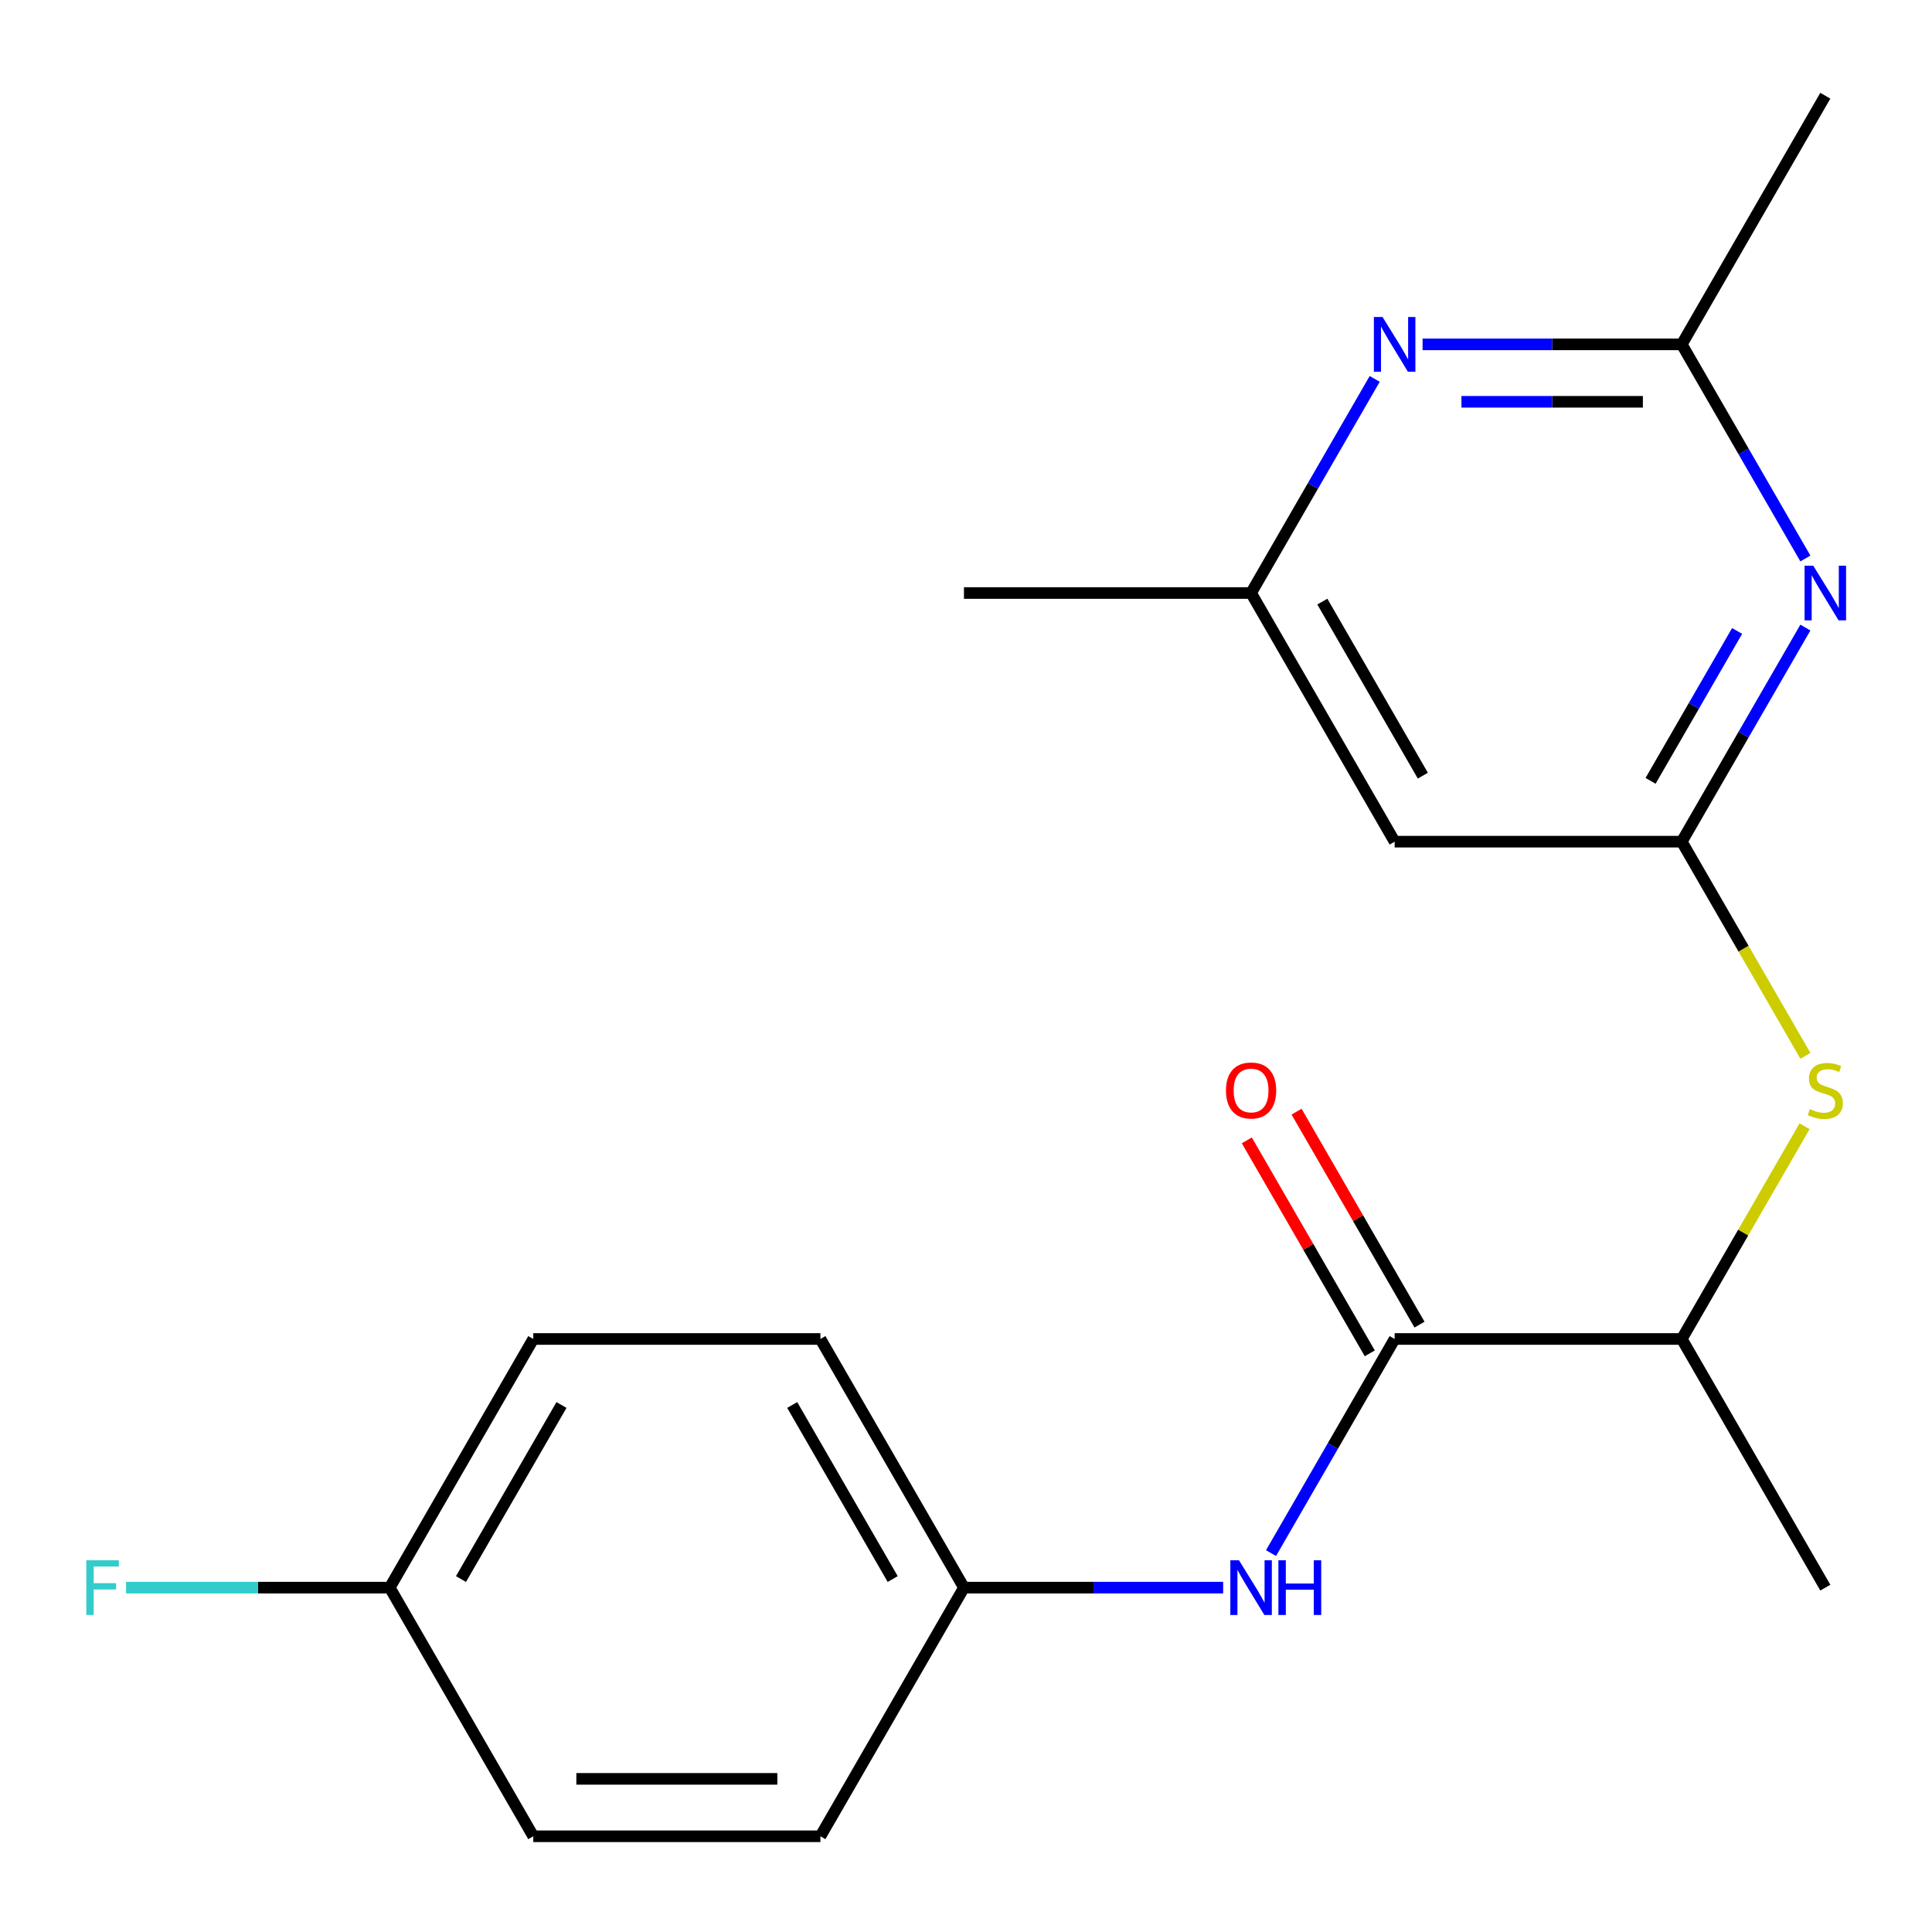 <?xml version='1.0' encoding='iso-8859-1'?>
<svg version='1.1' baseProfile='full'
              xmlns='http://www.w3.org/2000/svg'
                      xmlns:rdkit='http://www.rdkit.org/xml'
                      xmlns:xlink='http://www.w3.org/1999/xlink'
                  xml:space='preserve'
width='1000px' height='1000px' viewBox='0 0 1000 1000'>
<!-- END OF HEADER -->
<rect style='opacity:1.0;fill:#FFFFFF;stroke:none' width='1000' height='1000' x='0' y='0'> </rect>
<path class='bond-0' d='M 870.477,435.649 L 902.47,380.235' style='fill:none;fill-rule:evenodd;stroke:#000000;stroke-width:6px;stroke-linecap:butt;stroke-linejoin:miter;stroke-opacity:1' />
<path class='bond-0' d='M 902.47,380.235 L 934.463,324.822' style='fill:none;fill-rule:evenodd;stroke:#0000FF;stroke-width:6px;stroke-linecap:butt;stroke-linejoin:miter;stroke-opacity:1' />
<path class='bond-0' d='M 854.335,404.164 L 876.73,365.374' style='fill:none;fill-rule:evenodd;stroke:#000000;stroke-width:6px;stroke-linecap:butt;stroke-linejoin:miter;stroke-opacity:1' />
<path class='bond-0' d='M 876.73,365.374 L 899.125,326.585' style='fill:none;fill-rule:evenodd;stroke:#0000FF;stroke-width:6px;stroke-linecap:butt;stroke-linejoin:miter;stroke-opacity:1' />
<path class='bond-4' d='M 870.477,435.649 L 902.482,491.082' style='fill:none;fill-rule:evenodd;stroke:#000000;stroke-width:6px;stroke-linecap:butt;stroke-linejoin:miter;stroke-opacity:1' />
<path class='bond-4' d='M 902.482,491.082 L 934.486,546.516' style='fill:none;fill-rule:evenodd;stroke:#CCCC00;stroke-width:6px;stroke-linecap:butt;stroke-linejoin:miter;stroke-opacity:1' />
<path class='bond-5' d='M 870.477,435.649 L 721.865,435.649' style='fill:none;fill-rule:evenodd;stroke:#000000;stroke-width:6px;stroke-linecap:butt;stroke-linejoin:miter;stroke-opacity:1' />
<path class='bond-2' d='M 934.463,289.071 L 902.47,233.658' style='fill:none;fill-rule:evenodd;stroke:#0000FF;stroke-width:6px;stroke-linecap:butt;stroke-linejoin:miter;stroke-opacity:1' />
<path class='bond-2' d='M 902.47,233.658 L 870.477,178.244' style='fill:none;fill-rule:evenodd;stroke:#000000;stroke-width:6px;stroke-linecap:butt;stroke-linejoin:miter;stroke-opacity:1' />
<path class='bond-1' d='M 721.865,693.053 L 870.477,693.053' style='fill:none;fill-rule:evenodd;stroke:#000000;stroke-width:6px;stroke-linecap:butt;stroke-linejoin:miter;stroke-opacity:1' />
<path class='bond-6' d='M 721.865,693.053 L 689.872,748.467' style='fill:none;fill-rule:evenodd;stroke:#000000;stroke-width:6px;stroke-linecap:butt;stroke-linejoin:miter;stroke-opacity:1' />
<path class='bond-6' d='M 689.872,748.467 L 657.879,803.88' style='fill:none;fill-rule:evenodd;stroke:#0000FF;stroke-width:6px;stroke-linecap:butt;stroke-linejoin:miter;stroke-opacity:1' />
<path class='bond-9' d='M 734.735,685.623 L 702.915,630.509' style='fill:none;fill-rule:evenodd;stroke:#000000;stroke-width:6px;stroke-linecap:butt;stroke-linejoin:miter;stroke-opacity:1' />
<path class='bond-9' d='M 702.915,630.509 L 671.095,575.396' style='fill:none;fill-rule:evenodd;stroke:#FF0000;stroke-width:6px;stroke-linecap:butt;stroke-linejoin:miter;stroke-opacity:1' />
<path class='bond-9' d='M 708.994,700.484 L 677.175,645.371' style='fill:none;fill-rule:evenodd;stroke:#000000;stroke-width:6px;stroke-linecap:butt;stroke-linejoin:miter;stroke-opacity:1' />
<path class='bond-9' d='M 677.175,645.371 L 645.355,590.257' style='fill:none;fill-rule:evenodd;stroke:#FF0000;stroke-width:6px;stroke-linecap:butt;stroke-linejoin:miter;stroke-opacity:1' />
<path class='bond-17' d='M 870.477,178.244 L 944.783,49.542' style='fill:none;fill-rule:evenodd;stroke:#000000;stroke-width:6px;stroke-linecap:butt;stroke-linejoin:miter;stroke-opacity:1' />
<path class='bond-20' d='M 870.477,178.244 L 803.399,178.244' style='fill:none;fill-rule:evenodd;stroke:#000000;stroke-width:6px;stroke-linecap:butt;stroke-linejoin:miter;stroke-opacity:1' />
<path class='bond-20' d='M 803.399,178.244 L 736.32,178.244' style='fill:none;fill-rule:evenodd;stroke:#0000FF;stroke-width:6px;stroke-linecap:butt;stroke-linejoin:miter;stroke-opacity:1' />
<path class='bond-20' d='M 850.354,207.967 L 803.399,207.967' style='fill:none;fill-rule:evenodd;stroke:#000000;stroke-width:6px;stroke-linecap:butt;stroke-linejoin:miter;stroke-opacity:1' />
<path class='bond-20' d='M 803.399,207.967 L 756.443,207.967' style='fill:none;fill-rule:evenodd;stroke:#0000FF;stroke-width:6px;stroke-linecap:butt;stroke-linejoin:miter;stroke-opacity:1' />
<path class='bond-3' d='M 711.544,196.12 L 679.551,251.533' style='fill:none;fill-rule:evenodd;stroke:#0000FF;stroke-width:6px;stroke-linecap:butt;stroke-linejoin:miter;stroke-opacity:1' />
<path class='bond-3' d='M 679.551,251.533 L 647.558,306.947' style='fill:none;fill-rule:evenodd;stroke:#000000;stroke-width:6px;stroke-linecap:butt;stroke-linejoin:miter;stroke-opacity:1' />
<path class='bond-7' d='M 934.047,582.946 L 902.262,638' style='fill:none;fill-rule:evenodd;stroke:#CCCC00;stroke-width:6px;stroke-linecap:butt;stroke-linejoin:miter;stroke-opacity:1' />
<path class='bond-7' d='M 902.262,638 L 870.477,693.053' style='fill:none;fill-rule:evenodd;stroke:#000000;stroke-width:6px;stroke-linecap:butt;stroke-linejoin:miter;stroke-opacity:1' />
<path class='bond-8' d='M 721.865,435.649 L 647.558,306.947' style='fill:none;fill-rule:evenodd;stroke:#000000;stroke-width:6px;stroke-linecap:butt;stroke-linejoin:miter;stroke-opacity:1' />
<path class='bond-8' d='M 736.459,401.482 L 684.445,311.391' style='fill:none;fill-rule:evenodd;stroke:#000000;stroke-width:6px;stroke-linecap:butt;stroke-linejoin:miter;stroke-opacity:1' />
<path class='bond-10' d='M 633.103,821.756 L 566.024,821.756' style='fill:none;fill-rule:evenodd;stroke:#0000FF;stroke-width:6px;stroke-linecap:butt;stroke-linejoin:miter;stroke-opacity:1' />
<path class='bond-10' d='M 566.024,821.756 L 498.946,821.756' style='fill:none;fill-rule:evenodd;stroke:#000000;stroke-width:6px;stroke-linecap:butt;stroke-linejoin:miter;stroke-opacity:1' />
<path class='bond-18' d='M 870.477,693.053 L 944.783,821.756' style='fill:none;fill-rule:evenodd;stroke:#000000;stroke-width:6px;stroke-linecap:butt;stroke-linejoin:miter;stroke-opacity:1' />
<path class='bond-19' d='M 647.558,306.947 L 498.946,306.947' style='fill:none;fill-rule:evenodd;stroke:#000000;stroke-width:6px;stroke-linecap:butt;stroke-linejoin:miter;stroke-opacity:1' />
<path class='bond-13' d='M 498.946,821.756 L 424.639,950.458' style='fill:none;fill-rule:evenodd;stroke:#000000;stroke-width:6px;stroke-linecap:butt;stroke-linejoin:miter;stroke-opacity:1' />
<path class='bond-14' d='M 498.946,821.756 L 424.639,693.053' style='fill:none;fill-rule:evenodd;stroke:#000000;stroke-width:6px;stroke-linecap:butt;stroke-linejoin:miter;stroke-opacity:1' />
<path class='bond-14' d='M 462.059,817.312 L 410.045,727.22' style='fill:none;fill-rule:evenodd;stroke:#000000;stroke-width:6px;stroke-linecap:butt;stroke-linejoin:miter;stroke-opacity:1' />
<path class='bond-11' d='M 201.72,821.756 L 276.027,693.053' style='fill:none;fill-rule:evenodd;stroke:#000000;stroke-width:6px;stroke-linecap:butt;stroke-linejoin:miter;stroke-opacity:1' />
<path class='bond-11' d='M 238.607,817.312 L 290.621,727.22' style='fill:none;fill-rule:evenodd;stroke:#000000;stroke-width:6px;stroke-linecap:butt;stroke-linejoin:miter;stroke-opacity:1' />
<path class='bond-12' d='M 201.72,821.756 L 133.482,821.756' style='fill:none;fill-rule:evenodd;stroke:#000000;stroke-width:6px;stroke-linecap:butt;stroke-linejoin:miter;stroke-opacity:1' />
<path class='bond-12' d='M 133.482,821.756 L 65.243,821.756' style='fill:none;fill-rule:evenodd;stroke:#33CCCC;stroke-width:6px;stroke-linecap:butt;stroke-linejoin:miter;stroke-opacity:1' />
<path class='bond-21' d='M 201.72,821.756 L 276.027,950.458' style='fill:none;fill-rule:evenodd;stroke:#000000;stroke-width:6px;stroke-linecap:butt;stroke-linejoin:miter;stroke-opacity:1' />
<path class='bond-15' d='M 424.639,950.458 L 276.027,950.458' style='fill:none;fill-rule:evenodd;stroke:#000000;stroke-width:6px;stroke-linecap:butt;stroke-linejoin:miter;stroke-opacity:1' />
<path class='bond-15' d='M 402.347,920.736 L 298.319,920.736' style='fill:none;fill-rule:evenodd;stroke:#000000;stroke-width:6px;stroke-linecap:butt;stroke-linejoin:miter;stroke-opacity:1' />
<path class='bond-16' d='M 424.639,693.053 L 276.027,693.053' style='fill:none;fill-rule:evenodd;stroke:#000000;stroke-width:6px;stroke-linecap:butt;stroke-linejoin:miter;stroke-opacity:1' />
<path  class='atom-1' d='M 938.523 292.787
L 947.803 307.787
Q 948.723 309.267, 950.203 311.947
Q 951.683 314.627, 951.763 314.787
L 951.763 292.787
L 955.523 292.787
L 955.523 321.107
L 951.643 321.107
L 941.683 304.707
Q 940.523 302.787, 939.283 300.587
Q 938.083 298.387, 937.723 297.707
L 937.723 321.107
L 934.043 321.107
L 934.043 292.787
L 938.523 292.787
' fill='#0000FF'/>
<path  class='atom-4' d='M 715.605 164.084
L 724.885 179.084
Q 725.805 180.564, 727.285 183.244
Q 728.765 185.924, 728.845 186.084
L 728.845 164.084
L 732.605 164.084
L 732.605 192.404
L 728.725 192.404
L 718.765 176.004
Q 717.605 174.084, 716.365 171.884
Q 715.165 169.684, 714.805 169.004
L 714.805 192.404
L 711.125 192.404
L 711.125 164.084
L 715.605 164.084
' fill='#0000FF'/>
<path  class='atom-5' d='M 936.783 574.071
Q 937.103 574.191, 938.423 574.751
Q 939.743 575.311, 941.183 575.671
Q 942.663 575.991, 944.103 575.991
Q 946.783 575.991, 948.343 574.711
Q 949.903 573.391, 949.903 571.111
Q 949.903 569.551, 949.103 568.591
Q 948.343 567.631, 947.143 567.111
Q 945.943 566.591, 943.943 565.991
Q 941.423 565.231, 939.903 564.511
Q 938.423 563.791, 937.343 562.271
Q 936.303 560.751, 936.303 558.191
Q 936.303 554.631, 938.703 552.431
Q 941.143 550.231, 945.943 550.231
Q 949.223 550.231, 952.943 551.791
L 952.023 554.871
Q 948.623 553.471, 946.063 553.471
Q 943.303 553.471, 941.783 554.631
Q 940.263 555.751, 940.303 557.711
Q 940.303 559.231, 941.063 560.151
Q 941.863 561.071, 942.983 561.591
Q 944.143 562.111, 946.063 562.711
Q 948.623 563.511, 950.143 564.311
Q 951.663 565.111, 952.743 566.751
Q 953.863 568.351, 953.863 571.111
Q 953.863 575.031, 951.223 577.151
Q 948.623 579.231, 944.263 579.231
Q 941.743 579.231, 939.823 578.671
Q 937.943 578.151, 935.703 577.231
L 936.783 574.071
' fill='#CCCC00'/>
<path  class='atom-7' d='M 641.298 807.596
L 650.578 822.596
Q 651.498 824.076, 652.978 826.756
Q 654.458 829.436, 654.538 829.596
L 654.538 807.596
L 658.298 807.596
L 658.298 835.916
L 654.418 835.916
L 644.458 819.516
Q 643.298 817.596, 642.058 815.396
Q 640.858 813.196, 640.498 812.516
L 640.498 835.916
L 636.818 835.916
L 636.818 807.596
L 641.298 807.596
' fill='#0000FF'/>
<path  class='atom-7' d='M 661.698 807.596
L 665.538 807.596
L 665.538 819.636
L 680.018 819.636
L 680.018 807.596
L 683.858 807.596
L 683.858 835.916
L 680.018 835.916
L 680.018 822.836
L 665.538 822.836
L 665.538 835.916
L 661.698 835.916
L 661.698 807.596
' fill='#0000FF'/>
<path  class='atom-10' d='M 634.558 564.431
Q 634.558 557.631, 637.918 553.831
Q 641.278 550.031, 647.558 550.031
Q 653.838 550.031, 657.198 553.831
Q 660.558 557.631, 660.558 564.431
Q 660.558 571.311, 657.158 575.231
Q 653.758 579.111, 647.558 579.111
Q 641.318 579.111, 637.918 575.231
Q 634.558 571.351, 634.558 564.431
M 647.558 575.911
Q 651.878 575.911, 654.198 573.031
Q 656.558 570.111, 656.558 564.431
Q 656.558 558.871, 654.198 556.071
Q 651.878 553.231, 647.558 553.231
Q 643.238 553.231, 640.878 556.031
Q 638.558 558.831, 638.558 564.431
Q 638.558 570.151, 640.878 573.031
Q 643.238 575.911, 647.558 575.911
' fill='#FF0000'/>
<path  class='atom-13' d='M 44.688 807.596
L 61.528 807.596
L 61.528 810.836
L 48.488 810.836
L 48.488 819.436
L 60.088 819.436
L 60.088 822.716
L 48.488 822.716
L 48.488 835.916
L 44.688 835.916
L 44.688 807.596
' fill='#33CCCC'/>
</svg>
